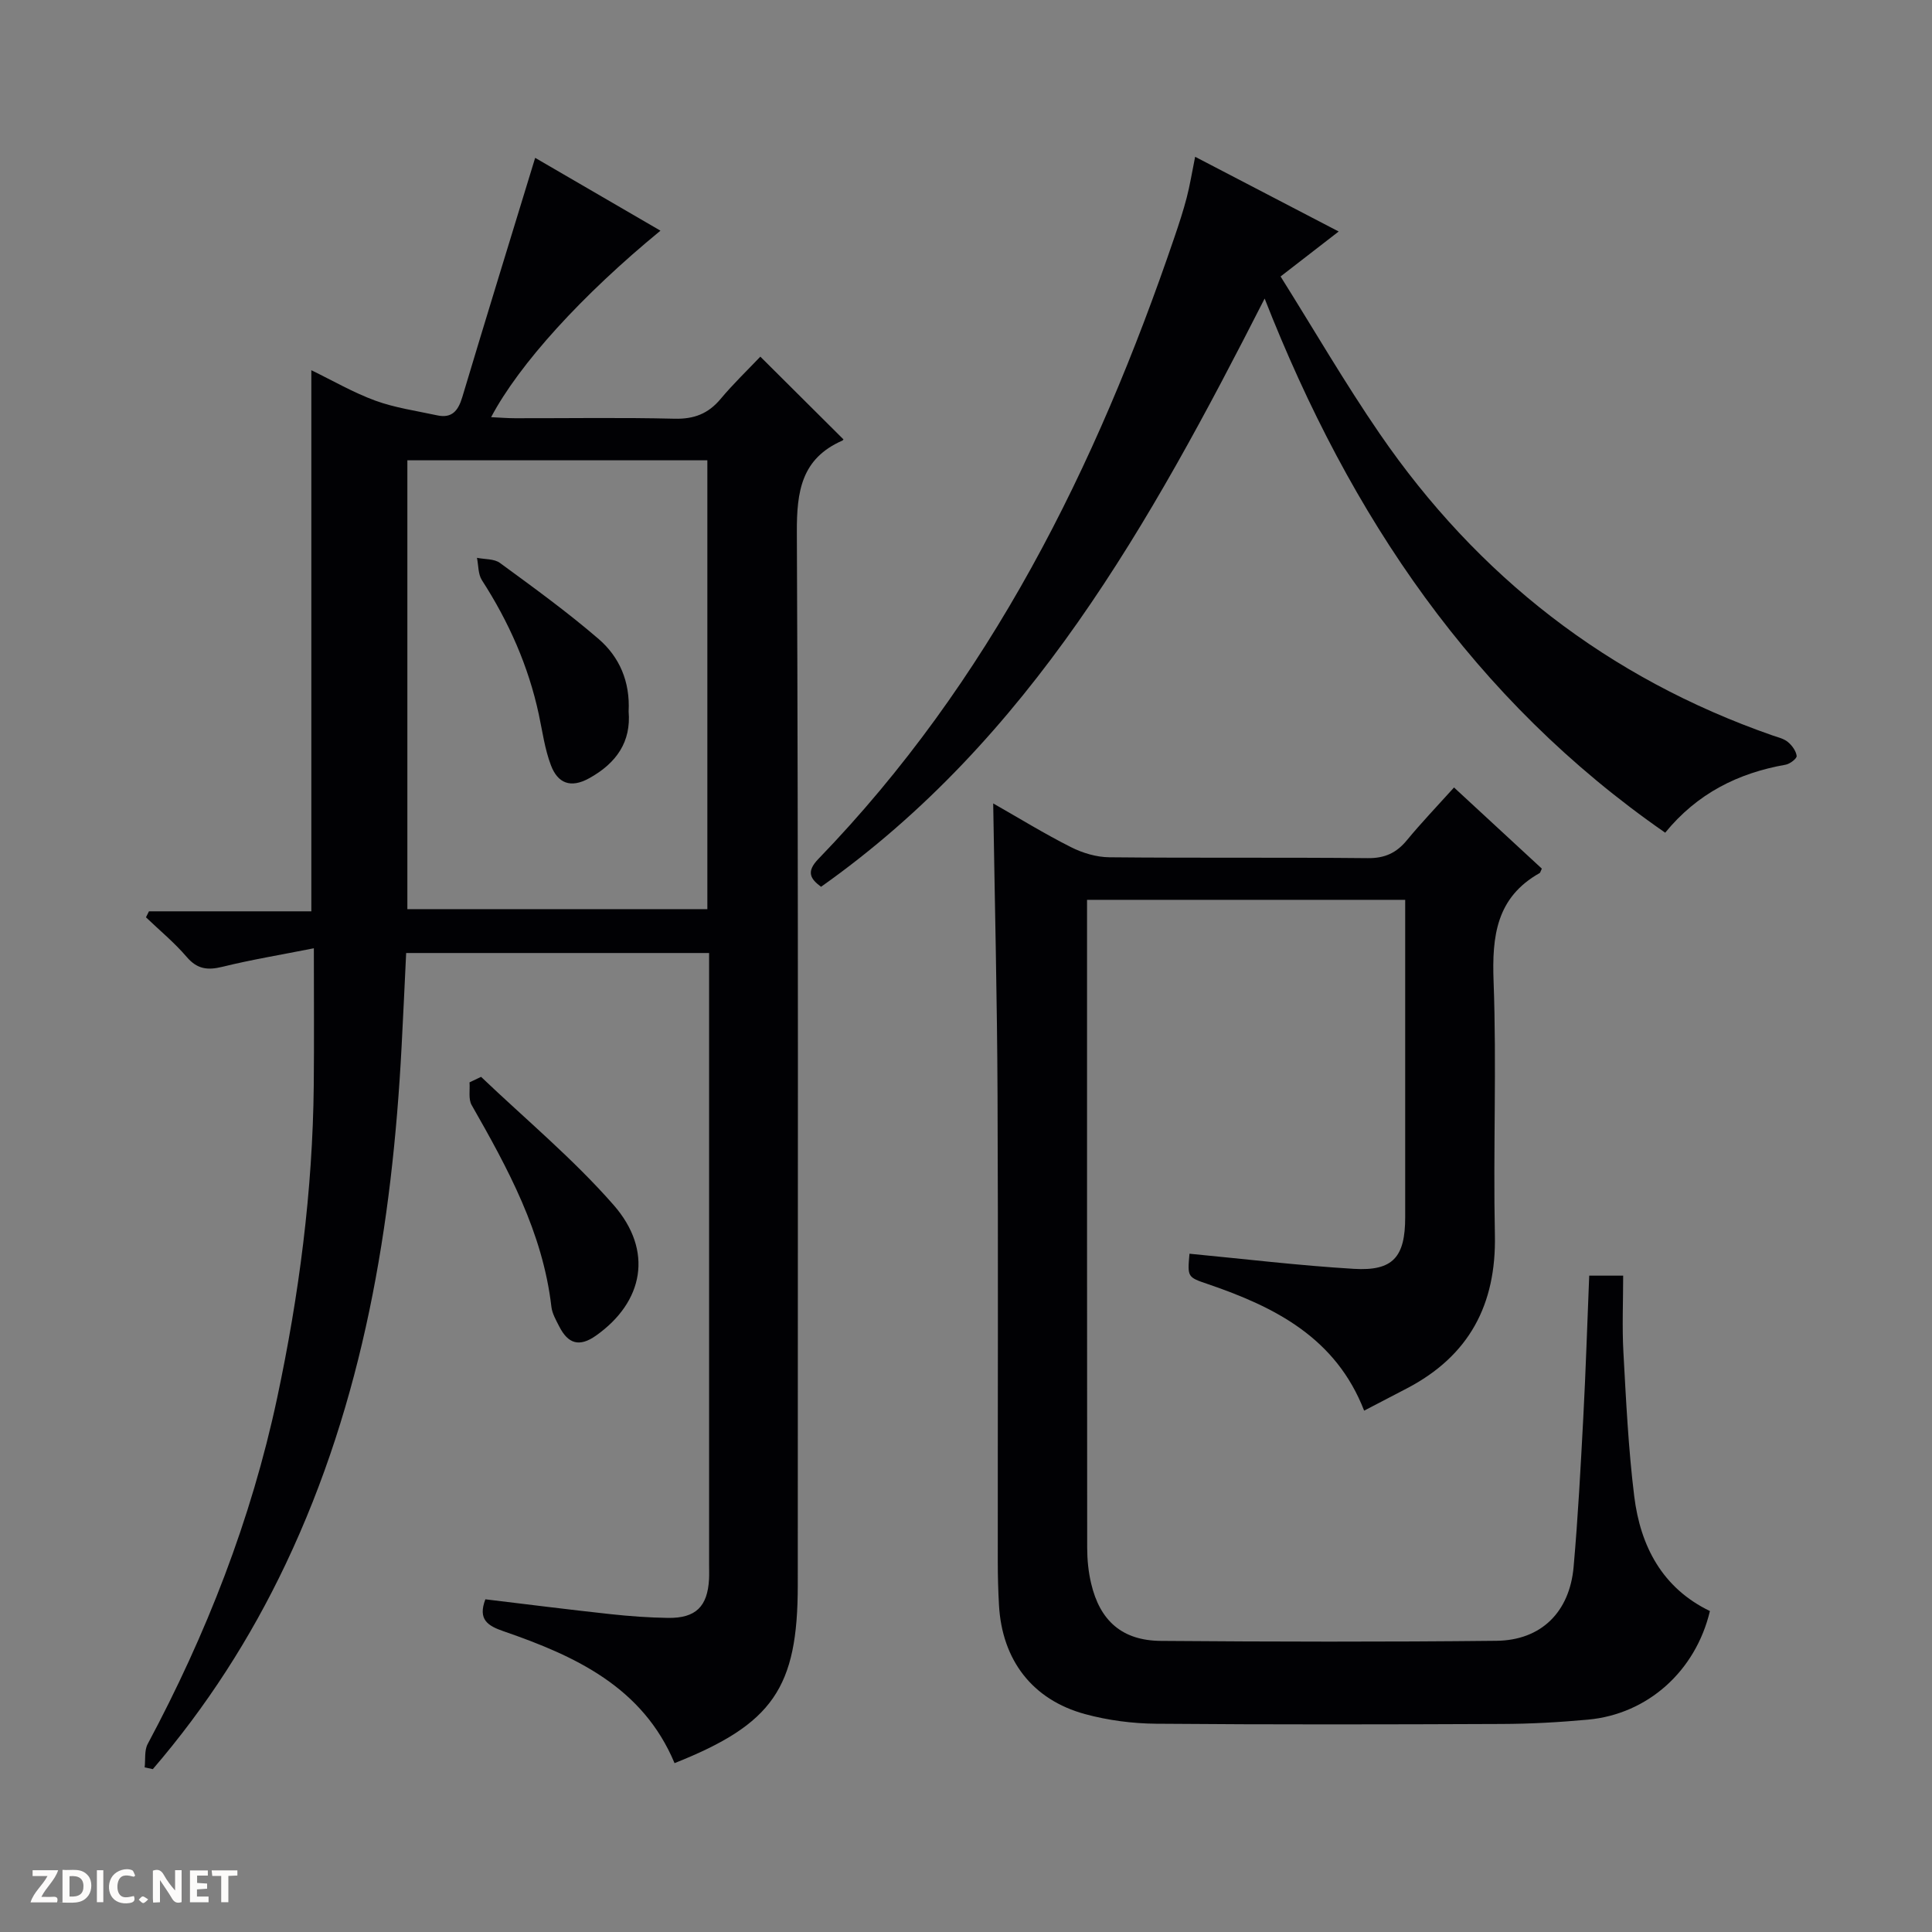 <svg enable-background="new 0 0 400 400" viewBox="0 0 400 400" xmlns="http://www.w3.org/2000/svg"><rect x="0" y="0" width="400" height="400" fill="#808080" stroke="none"/><g fill="#fcfbfa"><path d="m37.59 393.81c-.92.31-1.52.05-2-.78-.7-1.2-1.52-2.34-2.47-3.78v4.59c-.55.03-.95.05-1.41.07-.03-.37-.06-.64-.06-.91 0-1.91 0-3.81 0-5.7 1.13-.41 1.77-.03 2.29.91.62 1.11 1.38 2.14 2.31 3.19v-4.2h1.35v6.61z"/><path d="m12.94 393.88v-6.75c1.9.19 3.93-.54 5.37 1.29.8 1.01.78 2.88.03 3.97-1.37 1.97-3.4 1.51-6.4 1.49m2.45-1.22c2.04.12 2.92-.58 2.89-2.21-.03-1.51-.98-2.19-2.89-2z"/><path d="m11.81 393.87h-5.49c.68-2.18 2.47-3.48 3.51-5.45h-3.08v-1.21h5.29c-.71 2.13-2.44 3.48-3.47 5.51.86 0 1.63.04 2.39-.01.79-.05 1.14.21.85 1.16"/><path d="m39.33 393.86v-6.61h3.7v1.07h-2.22v1.52c.68.04 1.34.09 2.07.13v1.07c-.72.05-1.38.09-2.1.14v1.48h2.4v1.19h-3.85z"/><path d="m27.71 388.56c-1.15-.3-2.46-.61-3.1.64-.37.73-.41 1.93-.06 2.67.63 1.35 1.99.93 3.17.68.35.94-.01 1.32-.93 1.46-1.62.25-3.05-.27-3.76-1.48-.73-1.24-.6-3.03.31-4.17.88-1.11 2.71-1.7 4-1.16.32.13.44.74.65 1.12-.1.08-.19.16-.28.24"/><path d="m49.15 387.24v1.07c-.59.02-1.17.05-1.87.08v5.44h-1.48v-5.44h-1.85c-.05-.4-.08-.73-.13-1.15z"/><path d="m20.06 387.21h1.33v6.62h-1.33z"/><path d="m30.68 393.25c-.39.38-.8.79-1.05.76-.32-.05-.6-.45-.9-.7.26-.24.51-.64.8-.67.29-.04.62.3 1.15.61"/></g><path d="m30.84 188.68h33.62c0-37.53 0-74.44 0-112.03 4.43 2.15 8.69 4.63 13.25 6.3 4.09 1.49 8.5 2.11 12.79 3.04 3.06.67 4.36-.95 5.2-3.73 4.9-16.36 9.94-32.69 15.1-49.58 8.49 4.94 17.13 9.96 25.94 15.08-16.19 13.29-29.22 27.57-35.06 38.61 1.87.09 3.43.22 4.98.22 11 .02 22-.17 32.99.1 4.04.1 6.98-1.03 9.54-4.09 2.65-3.17 5.66-6.05 8.23-8.76 6.01 5.98 11.52 11.47 17.16 17.08.12-.23.04.2-.18.3-8.47 3.72-9.46 10.48-9.42 19 .33 72.66.19 145.31.19 217.97 0 21.26-5.15 28.76-25.51 36.85-6.59-15.74-20.52-22.17-35.36-27.29-3.31-1.14-5.41-2.42-3.81-6.63 8.57 1.03 17.23 2.13 25.9 3.07 3.96.43 7.95.72 11.94.78 5.73.07 8.16-2.35 8.47-8.03.05-1 .01-2 .01-3 0-40.33 0-80.66 0-120.98 0-1.79 0-3.58 0-5.65-21.08 0-41.66 0-62.72 0-.31 6.46-.6 12.88-.94 19.29-1.94 37.1-7.91 73.31-24 107.22-7.29 15.36-16.42 29.57-27.51 42.46-.56-.12-1.13-.24-1.69-.36.19-1.63-.09-3.51.63-4.85 12.13-22.69 21.43-46.44 26.8-71.63 4.54-21.32 7.36-42.88 7.58-64.72.09-9.08.02-18.17.02-28.39-6.75 1.34-12.91 2.35-18.95 3.84-3.07.75-5.21.49-7.38-2.05-2.54-2.97-5.6-5.49-8.43-8.2.22-.44.42-.84.62-1.24zm115.61-.45c0-31.22 0-62.08 0-92.93-20.94 0-41.51 0-62.11 0v92.93z" fill="#010104"/><path d="m205.63 166.34c5.41 3.08 10.64 6.3 16.1 9.05 2.41 1.22 5.29 2.08 7.96 2.1 17.83.18 35.65 0 53.48.18 3.53.04 5.95-1.08 8.12-3.72 2.95-3.58 6.17-6.94 9.75-10.91 6.25 5.77 12.27 11.34 18.18 16.8-.3.64-.33.85-.44.91-8.97 5.04-9.9 13.04-9.55 22.43.65 17.47-.1 34.99.27 52.47.31 14.46-5.34 25.06-18.18 31.78-2.92 1.53-5.84 3.04-8.89 4.63-5.86-15.1-18.46-21.46-32.35-26.2-4.24-1.44-4.24-1.44-3.81-6.29 11.34 1.08 22.66 2.45 34.02 3.13 8.12.49 10.64-2.43 10.64-10.69.01-20.33 0-40.65 0-60.98 0-1.47 0-2.95 0-4.73-21.95 0-43.53 0-65.87 0v4.68c0 43.15-.01 86.3.03 129.46 0 2.47.25 5 .82 7.4 1.82 7.76 6.45 11.83 14.44 11.89 23.16.18 46.32.23 69.48-.02 9.26-.1 15.15-5.96 15.97-15.31.91-10.26 1.45-20.56 2-30.85.52-9.75.82-19.51 1.23-29.44h7.03c0 5.33-.24 10.62.05 15.88.55 9.95 1.02 19.93 2.24 29.8 1.28 10.36 5.84 19.02 15.67 23.76-2.97 12.47-12.91 21.34-25.22 22.48-5.95.55-11.94.88-17.92.9-23.82.1-47.65.15-71.48-.05-4.93-.04-9.99-.7-14.74-1.99-10.94-2.97-17.2-11.21-17.83-22.56-.17-2.99-.25-5.99-.25-8.98-.02-32.16.1-64.31-.05-96.47-.08-19.92-.57-39.86-.9-60.54z" fill="#010104"/><path d="m169.99 183.6c-2.19-1.63-3.15-3.08-.55-5.77 35.47-36.69 57.52-81.1 73.75-128.82.91-2.67 1.79-5.35 2.5-8.07.67-2.56 1.08-5.18 1.75-8.48 9.81 5.11 19.41 10.11 29.72 15.47-4.11 3.18-7.61 5.88-12.03 9.31 6.89 10.98 13.3 22.04 20.51 32.54 20.31 29.59 47.33 50.62 81.33 62.48 1.1.38 2.33.65 3.19 1.36s1.69 1.85 1.82 2.89c.07.52-1.38 1.65-2.27 1.81-9.85 1.73-18.3 5.94-24.95 14.08-39.66-27.52-65.22-65.41-82.93-110.59-23.82 46.76-48.58 91.2-91.84 121.79z" fill="#010104"/><path d="m99.6 222.95c9.21 8.78 19.08 16.98 27.43 26.52 8.33 9.51 6.19 20.1-3.63 27.05-3.5 2.48-5.81 1.64-7.6-1.86-.67-1.32-1.48-2.7-1.64-4.11-1.79-15.41-9.01-28.62-16.51-41.76-.71-1.24-.32-3.12-.44-4.7.79-.39 1.59-.76 2.39-1.14z" fill="#010104"/><path d="m130.15 147.3c.53 6.25-2.47 10.66-8.13 13.81-3.93 2.19-6.56 1-7.95-2.65-1.28-3.35-1.76-7.02-2.52-10.57-2.15-10.01-6.23-19.17-11.77-27.76-.81-1.25-.71-3.08-1.03-4.64 1.61.33 3.56.18 4.76 1.06 6.95 5.09 13.95 10.16 20.47 15.78 4.24 3.68 6.5 8.76 6.17 14.97z" fill="#010104"/></svg>